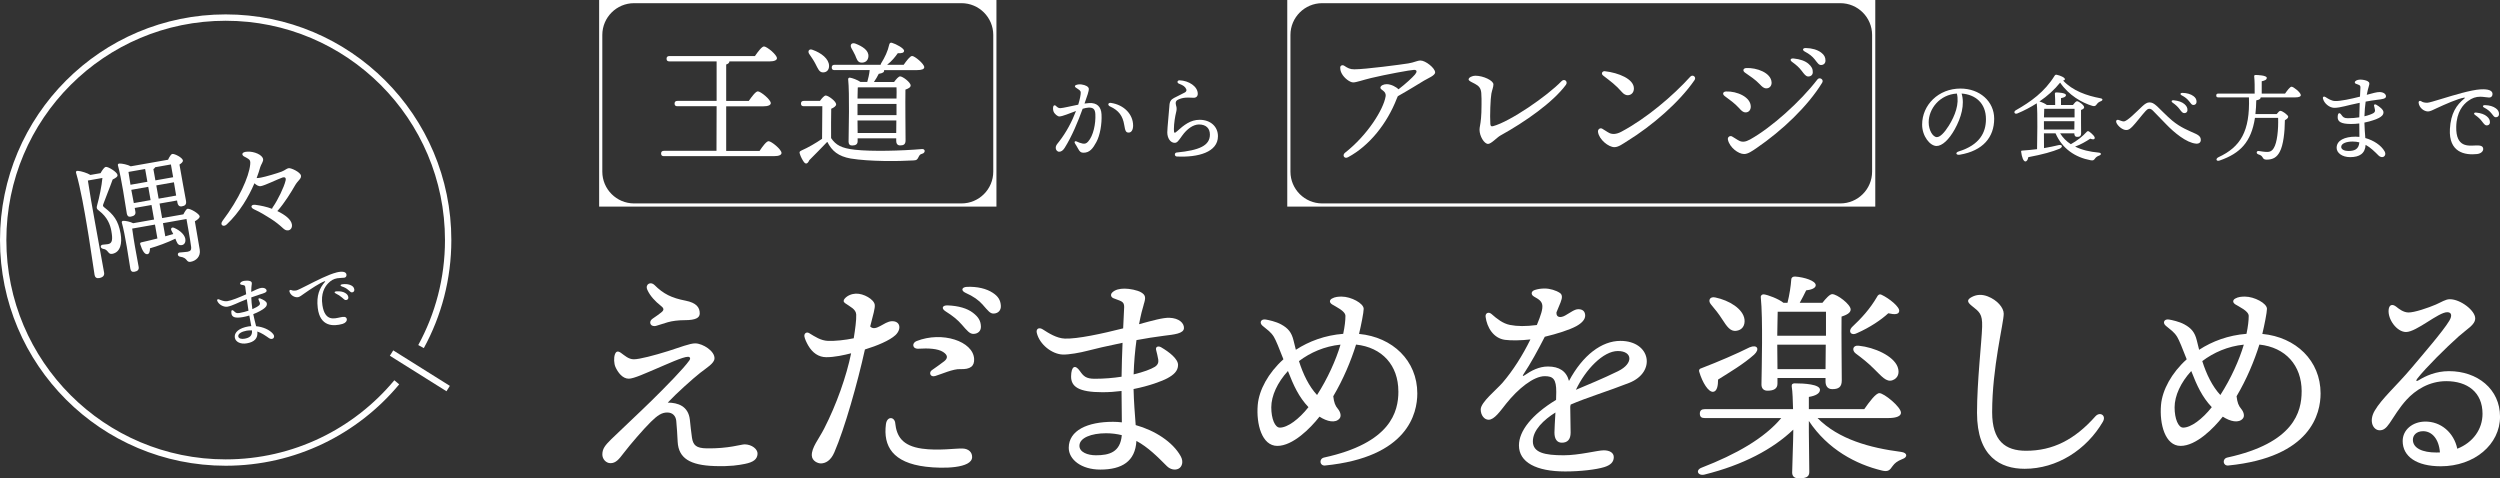 <?xml version="1.0" encoding="UTF-8"?><svg id="uuid-cdb60de1-9842-450f-8e9b-01c6c30a90a6" xmlns="http://www.w3.org/2000/svg" width="786.55" height="150.5" viewBox="0 0 786.55 150.5"><rect x="0" y="0" width="786.55" height="150.5" fill="#333333" stroke="none"/><defs><style>.uuid-a6757037-fbb8-4cf6-8dd7-74e08ba30bae{fill:#fff;}.uuid-1201c15a-bc3f-424d-a424-6f9ca3daede8{fill:none;stroke:#fff;stroke-miterlimit:10;stroke-width:2px;}</style></defs><g id="uuid-d78b684a-42d6-46b8-8570-7d2817bc1cbc"><path class="uuid-a6757037-fbb8-4cf6-8dd7-74e08ba30bae" d="M195.36,111.02c1.17.83,2.38,2.02,4.06,2.02,1.77,0,6.42-1.22,10.8-2.59,3.65-1.14,6.85-2.45,8.55-2.42,2.36.04,6.18,2.45,6.02,4.79-.1,1.51-2.38,2.83-4.48,4.47-2.31,1.81-7.56,6.52-10.23,9.38,3.16,0,6.47,1.07,6.96,5.36.2,1.77.38,3.83.67,5.7.38,2.38,1.37,3.27,4.59,3.33,6.96.12,10.9-1.28,12.02-1.26,2.23.04,4.11,1.51,4.02,3.02-.11,1.69-1.32,2.6-3.99,3.13-1.94.39-4.55.84-9.5.68-7.84-.25-11.35-2.51-11.64-7.6-.11-1.92-.27-5.15-.45-6.66-.18-1.53-1.14-2.56-2.76-2.59-1.81-.03-3.15.91-5.27,2.98-2.39,2.38-6.36,6.97-8.51,9.78-1.48,1.94-2.45,3.18-4.15,3.18-1.45,0-2.59-1.35-2.56-2.77.03-1.74.76-2.75,2.81-4.77,2.22-2.18,9.01-8.51,12.87-12.31,4.59-4.54,9.84-9.87,11.68-12.46.48-.68.24-1.15-.42-1.16-1.58-.03-6.67,2.36-9.89,3.71-3.31,1.39-7.13,3.18-8.74,3.18-1.96,0-3.43-1.97-4.2-3.71-.44-1-.57-2.87-.14-3.99.35-.91.91-1.12,1.89-.42h0ZM205.9,89.66c2.83,2.82,5.39,4.08,9.76,4.93,3.44.67,4.52,2.14,4.49,4.05-.02,1.32-1.21,2.09-4.71,2.09-1.98,0-3.97.25-5.34.65-1.22.36-2.44.73-3.51,1.09-1.85.62-2.8-1.15-1.24-2.23,1.17-.8,1.84-1.27,2.63-1.89,1.12-.87.92-1.39-.23-2.28-1.43-1.1-3.25-2.94-4.1-4.92-.75-1.76,1.07-2.67,2.27-1.48h0Z"/><path class="uuid-a6757037-fbb8-4cf6-8dd7-74e08ba30bae" d="M269.29,92.39c2.39-.11,5.69,1.79,5.92,3.48.15,1.08-.47,3.03-1.43,6.85,1.75,1.78,4.35-1.58,6.79-1.66,2.76-.1,3.11,2.53,1.16,4.37-1.8,1.69-5.81,3.36-9.61,4.52-2.37,10.73-6.38,24.86-9.61,32.34-1.17,2.72-2.82,3.45-4.14,3.51-1.04.05-2.88-.76-2.96-2.46-.12-2.51,2.18-5.17,3.86-8.45,3.94-7.67,7.06-16.6,8.51-23.74-2.22.57-5.27,1.25-7.85,1.23-2.37-.01-4.32-1.36-5.67-3.71-.51-.89-1.06-2.06-1.18-2.81-.15-.92.64-1.58,1.52-1.04,1.83,1.12,3.64,2.34,5.9,2.43,2.12.09,5.48-.26,8.1-.82.45-2.78.86-5.78.78-7.46-.08-1.71-1.88-2.44-3.5-3.59-.58-.41-.58-.9-.13-1.42.82-.96,2.15-1.51,3.53-1.58h0ZM281.66,133.16c.43,4.02,2.15,7.1,8.41,7.99,5.12.73,10.78-.13,12.79-.04,1.94.08,3.03,1.22,2.99,2.73-.09,3.51-9.04,3.67-14.55,3-10.45-1.25-13.46-6.49-12.57-13.38.34-2.6,2.71-2.39,2.94-.31h0ZM288.39,107.3c8.04-3.17,17.79.06,18.09,5.61.12,2.25-1.13,3.36-4.38,3.22-2.22-.1-5.81,1.55-7.86,2.17-1.58.48-2.07-1.11-1.08-1.82,1.19-.86,2.88-1.99,3.92-2.83,1.15-.93,1.2-1.91-.37-2.92-1.63-1.06-4.68-1.22-7.68-1.02-2.03.14-2.23-1.79-.65-2.41h0ZM302.57,102.1c-1.24-1.44-2.71-2.66-5.09-4.16-1.41-.89-1.03-1.93.69-1.86,3.44.14,6.13.94,7.92,2.31,1.75,1.34,2.48,2.55,2.53,4.36.03,1.35-.89,2.26-2.32,2.3-1.19.03-2-.96-3.72-2.95h0ZM309.26,95.94c-1.37-1.54-2.99-2.69-5.47-3.8-1.55-.7-1.24-1.82.44-1.89,3.26-.13,6.11.55,8.13,1.88,1.67,1.1,2.42,2.27,2.53,4.07.08,1.38-.78,2.36-2.17,2.45-1.21.07-1.76-.79-3.47-2.7h0Z"/><path class="uuid-a6757037-fbb8-4cf6-8dd7-74e08ba30bae" d="M359.83,95.87c-.36,1.11-.92,3.25-1.46,6.13,4.21-1.15,7.57-2.09,9.55-2.02,3.08.11,4.63,1.7,4.58,3.24-.06,1.75-3.08,2.02-6.31,2.42h0c-2.73.34-5.71.82-8.63,1.36-.44,3.19-.78,6.85-.9,10.79,3.09-.73,5.43-1.62,6.64-2.36.91-.56,1.25-1.33,1.12-2.24-.14-.98-.47-2.17-.7-3.15-.21-.91.63-1.34,1.61-.77,2.52,1.47,5.31,3.63,5.31,5.55s-1.42,3.14-3.35,4.18c-1.71.92-5.67,2.41-10.65,3.4.09,3.96.43,8.21.67,11.34,6.04,1.68,11.65,5.29,14.15,9.77,1,1.79.4,3.34-.58,3.9-1.1.63-2.67.34-3.78-.78-2.91-2.92-5.87-5.91-9.56-7.91-.35,6.41-4.51,9.02-11.37,9.02-6.01,0-9.92-3.2-9.92-6.84,0-5.48,5.88-8.19,13.92-8.19.92,0,1.85.06,2.79.17-.03-2.76-.08-6.78-.1-9.87-1.94.25-3.96.39-6.02.39-7.49,0-9.9-1.75-9.85-5.02.05-3.1,1.23-3.86,2.78-1.63,1.12,1.61,1.93,2.42,4.64,2.42,3.04,0,5.9-.25,8.46-.65.04-3.48.17-7.25.31-10.67-4.81.98-8.99,1.97-10.99,2.5-2.33.62-5.93,1.26-7.82,1.2-3.36-.12-7.29-3.13-8.17-6.8-.31-1.27.65-1.9,1.86-1.13,1.85,1.19,4.39,2.82,6.97,2.91,3.95.14,11.69-1.53,18.34-3.22.17-3.45.31-6.03.32-6.72.04-1.93-1.26-1.86-3.4-2.77-.83-.36-.96-1.2-.36-1.79.92-.92,2.36-1.22,3.9-1.22s4.04.47,5.21,1.18c1.43.87,1.51,1.63.78,3.87h0ZM344.79,143.24c4.17,0,7.7-.94,8.15-6.33-1.52-.38-3.16-.6-4.95-.6-4.64,0-8.38,1.43-8.38,3.95,0,2.01,2.59,2.98,5.18,2.98Z"/><path class="uuid-a6757037-fbb8-4cf6-8dd7-74e08ba30bae" d="M439.95,123.13c0-8.19-5.09-13.84-13.31-14.72-1.61,5.18-4,10.89-7.17,16.26.23,1.98.62,2.97,1.44,3.95.84,1.01,1.15,2.28.56,3.02-1.29,1.61-3.98.98-6.33-.55-2.93,3.74-8.41,9.2-13.27,9.2s-6.68-6.86-6.16-12.91c.41-4.68,3.31-10.04,8.08-14.34-1.25-3.24-2.4-6.07-3-7.05-.96-1.57-2.13-2.28-3.58-3.5-1.09-.93-.53-2.21,1-1.96h0c.86.14,3.24.64,4.85,1.53,2.23,1.22,3.29,2.52,3.91,5.05.27,1.08.5,2.05.73,2.94,4.13-2.68,9.18-4.58,14.9-5.02.49-2.32.7-4.23.7-5.63,0-1.56-3.09-2.92-4.2-3.63-.98-.63-.8-1.4-.07-1.82.98-.56,2.03-.63,3.08-.63,2.94,0,6.93,2.1,6.93,3.85,0,1.1-.79,5.09-1.46,7.89,10.57,1,18.33,8.42,18.33,18.72,0,6.22-2.91,20.06-29.02,22.68-1.73.17-2-2.14-.3-2.51,20.97-4.58,23.37-14.39,23.37-20.8h0ZM402.64,134.54c2.46,0,6.01-2.62,9.03-6.44-3.05-3.22-4.67-6.78-6.46-11.37-3.31,3.6-5.24,7.8-5.24,11.43s1.18,6.37,2.66,6.37ZM414.37,124.28c3.31-5.15,5.96-11.03,7.38-15.85-5.04.51-9.51,2.49-13.07,5.18,1.28,4.08,3.16,7.96,5.69,10.67Z"/><path class="uuid-a6757037-fbb8-4cf6-8dd7-74e08ba30bae" d="M491.02,95.06c-.25.6-.66,1.67-1.33,3.23-.12,1.67,1.35,1.77,2.77.96,1.69-.95,2.93-1.97,4.11-1.97h0c1.53,0,2.14.85,2.16,1.99.02,1.19-.99,2.35-2.78,3.34-2.07,1.14-6.07,2.42-9.93,3.34-2.15,4.2-4.39,8.33-6.71,11.81-.36.53-.19.69.35.31,2.13-1.49,4.59-2.76,7.35-2.76,3.53,0,5.82,1.45,6.62,4.55,4.34-8.13,10.3-12.61,16.19-12.61,9.52,0,11.39,9.82,2.73,13.22-6.67,2.62-13.34,4.62-18.39,6.82-.05.21-.09.42-.13.64.06,3.16.12,6.78.12,8.17,0,2.19-1,3.18-2.76,3.18-1.51,0-2.33-1.14-2.33-3.18,0-1.04.16-3.61.31-6.32-3.62,2.27-7.1,5.5-7.1,9.08s3.77,4.38,9.69,4.38c4.91,0,10.7-1.56,12.6-1.56s3.17.78,3.17,2.14c0,1.6-1.09,2.55-3.03,3.15-2.5.77-7.49,1.36-12.24,1.36-9.15,0-14.57-2.89-14.57-8.2,0-4.5,3.98-9.64,11.68-14.32.04-.93.06-1.79.06-2.51,0-3.96-.93-4.95-3.61-4.95-3.54,0-8.39,3.95-12.09,8.57-1.97,2.47-3.77,5.14-5.59,5.14-1.36,0-2.48-1.43-2.48-3.25,0-2.27,4.98-6.21,6.86-8.39,3.25-3.77,6.33-8.62,8.78-13.63-2.88.34-6.11.39-8.01.13-3.65-.5-5.66-3.93-6.09-7.22-.16-1.23.95-1.7,1.85-.91,1.74,1.53,3.58,3,5.81,3.44,2.32.46,4.98.48,8.46.03,2.67-6.44,2.19-7.25-.83-8.91-1.14-.62-1.03-1.73.2-2.12,1.04-.33,2.05-.46,3.12-.46,1.64,0,3.57.6,4.75,1.39.79.52.83,1.47.25,2.89ZM495.81,122.64c3.38-1.44,8.42-3.48,13.28-5.87,4.97-2.44,4.51-6.33-.09-6.33s-10.19,5.85-13.19,12.2Z"/><path class="uuid-a6757037-fbb8-4cf6-8dd7-74e08ba30bae" d="M571.83,131.53c6.65,6.72,16.52,9.38,26.25,10.64,2.24.28,2.03,1.75.49,2.24-1.75.7-2.45,1.33-3.08,2.17-.98,1.47-1.54,1.89-3.36,1.47-8.19-1.96-17.08-6.65-23.03-15.61v3.43c0,2.24.14,11.06.14,12.67s-1.26,1.96-3.36,1.96c-1.19,0-2.03-.56-2.03-1.82,0-1.68.35-10.22.35-12.81v-.7c-6.44,6.16-15.82,11.13-27.93,14.14-2.1.49-2.94-1.4-.91-2.17,10.85-4.2,19.74-9.24,25.06-15.61h-24.08c-.91,0-1.54-.28-1.54-1.4,0-1.05.63-1.4,1.54-1.4h27.79c-.07-2.66-.14-5.46-.42-7.14-.07-.7.28-.98.91-.98,3.01,0,7.98.28,7.98,2.03,0,1.12-1.33,1.89-3.5,2.24v3.85h17.43c1.61-2.31,3.64-5.04,4.76-5.04,1.47,0,6.79,4.34,6.79,6.16,0,.98-1.19,1.68-4.06,1.68h-22.19ZM534.59,116.9c-.14-.56.14-.91.7-1.05,5.46-2.1,11.13-4.55,15.19-6.58,2.38-.98,3.29.56,1.4,2.31-3.29,2.94-7.56,5.46-11.34,7.84,0,1.82-.28,3.71-1.54,3.85-1.47.14-3.36-2.8-4.41-6.37ZM538.29,95.76c-.98-1.12-.42-2.59,1.4-2.17,4.34.91,8.75,3.57,9.17,6.93.21,1.96-.77,3.36-2.66,3.57-1.82.21-2.87-1.33-4.41-3.71-.98-1.54-2.24-3.15-3.5-4.62ZM559.23,120.68c0,1.54-1.05,2.24-3.15,2.24-1.19,0-1.89-.7-1.89-1.96.07-5.11.49-20.65-.21-27.44-.07-.56.42-.98.98-.91,1.19.14,4.62,1.4,6.16,2.66h1.26c.63-2.52,1.05-5.25,1.19-7.35,0-.56.49-.98,1.26-.91,2.87.21,6.44,1.33,6.44,2.73,0,.98-1.61,1.47-3.01,1.61-.63,1.33-1.33,2.66-2.03,3.92h7.14c1.05-1.33,2.31-2.73,3.08-2.73,1.54,0,5.81,3.22,5.81,4.83,0,1.12-1.4,1.75-2.87,2.24-.07,5.53.07,17.43.07,20.09,0,2.17-1.12,2.73-3.01,2.73-1.61,0-2.1-1.26-2.1-2.38v-1.12h-15.12v1.75ZM559.3,98.07c-.07,1.54-.07,5.04-.14,7.56h15.33v-7.56h-15.19ZM574.35,116.13l.07-7.7h-15.26l.07,7.7h15.12ZM582.61,102.97c3.08-2.87,5.74-5.81,7.91-9.52.28-.63.77-1.05,1.47-.7,2.38,1.12,5.81,3.85,5.53,5.18-.14.98-1.33,1.12-3.43.63-2.17,2.03-5.81,4.48-9.8,6.23-1.82.98-2.94-.42-1.68-1.82ZM597.03,115.43c.7,1.89.14,3.57-1.61,4.2-1.96.7-3.43-1.26-5.88-3.64-1.89-1.89-3.78-3.36-5.67-4.76-1.33-.98-.98-2.73.98-2.45,4.83.49,10.85,3.15,12.18,6.65Z"/><path class="uuid-a6757037-fbb8-4cf6-8dd7-74e08ba30bae" d="M661.63,132.65c-5.17,8.87-14.47,14.84-24.64,14.84-7.51,0-14.98-3.72-14.98-17.61,0-9.83,1.47-22.35,1.61-27.06.12-4.13-.85-4.67-3.32-6.65-1.49-1.2-1.48-1.92.11-2.75,1.63-.85,3.33-.81,5-.16,2.91,1.13,5,3.52,5,5.44,0,3.03-3.64,16.85-3.64,31.01,0,8.99,4.1,12.11,10.68,12.11,8.36,0,15.24-3.43,21.82-10.85,1.42-1.55,3.48-.27,2.35,1.68h0Z"/><path class="uuid-a6757037-fbb8-4cf6-8dd7-74e08ba30bae" d="M724.15,123.13c0-8.19-5.09-13.84-13.3-14.72-1.62,5.18-4,10.89-7.18,16.26.23,1.98.62,2.97,1.44,3.95.84,1.01,1.16,2.28.56,3.02-1.29,1.61-3.98.98-6.34-.55-2.93,3.74-8.41,9.2-13.27,9.2s-6.69-6.86-6.16-12.91c.41-4.68,3.31-10.04,8.08-14.34-1.25-3.24-2.4-6.07-3-7.05-.96-1.57-2.13-2.28-3.58-3.5-1.1-.93-.53-2.21,1-1.96.86.14,3.24.64,4.85,1.53,2.23,1.22,3.29,2.52,3.91,5.05.27,1.08.5,2.05.73,2.94,4.13-2.68,9.18-4.58,14.9-5.02.49-2.32.7-4.23.7-5.63,0-1.56-3.09-2.92-4.2-3.63-.98-.63-.8-1.4-.07-1.82.98-.56,2.03-.63,3.08-.63,2.94,0,6.93,2.1,6.93,3.85,0,1.1-.79,5.09-1.46,7.89,10.57,1,18.33,8.42,18.33,18.72,0,6.22-2.91,20.06-29.03,22.68-1.73.17-2-2.14-.3-2.51,20.97-4.58,23.37-14.39,23.37-20.8h0ZM686.84,134.54c2.46,0,6.01-2.62,9.03-6.44-3.05-3.22-4.67-6.78-6.46-11.37-3.31,3.6-5.24,7.8-5.24,11.43s1.18,6.37,2.66,6.37ZM698.57,124.28c3.31-5.15,5.96-11.03,7.38-15.85-5.04.51-9.51,2.49-13.07,5.18,1.28,4.08,3.16,7.96,5.69,10.67Z"/><path class="uuid-a6757037-fbb8-4cf6-8dd7-74e08ba30bae" d="M754.02,96.59c.77.61,2.1,1.67,3.66,1.72,1.87.07,6.44-1.52,8.68-2.49,1.82-.79,3.05-1.68,4.41-1.68,3.36,0,7.98,3.57,7.98,6.02,0,2.03-2.47,3.26-5.11,5.6-4.02,3.57-10.46,9.96-13.09,13.33-.55.71-.39,1.04.45.52,2.06-1.29,5.37-2.84,9.49-2.84,8.94,0,16.07,5.62,16.07,14.33s-8.04,15.6-18.66,15.6c-7.55,0-11.97-3.05-11.97-7.94,0-3.52,3.05-6.02,6.93-6.12,5.15-.12,9.23,3.57,10.25,8.54,4.97-1.96,7.94-6.15,7.94-11,0-6.78-4.77-10.26-11.41-10.26-5.39,0-9.71,2.8-12.52,5.88-2.26,2.48-3.91,5.29-5.29,7.33-1.19,1.75-2.04,2.25-3.14,2.25-1.98,0-3.54-2.75-1.58-6.14,2.24-3.86,6.79-7.77,11.56-13.42,3.62-4.3,10.01-11.68,11.93-14.9.96-1.61.73-2.69-.67-2.69-2.77,0-9.66,6.23-12.95,6.23-2.87,0-5.82-4.02-5.46-7.07.16-1.38,1.03-1.99,2.5-.81h0ZM766.59,142.37c.36,0,.71-.01,1.06-.03-.31-4.21-2.5-6.68-5.29-6.68-2.1,0-3.22,1.29-3.22,2.68,0,2.67,3.01,4.04,7.44,4.03Z"/><path class="uuid-1201c15a-bc3f-424d-a424-6f9ca3daede8" d="M124.83,120.28c-12.84,15.43-32.19,25.25-53.83,25.25C32.34,145.53,1,114.19,1,75.53S32.34,5.53,71,5.53s70,31.34,70,70c0,12.14-3.09,23.56-8.53,33.51"/><path class="uuid-a6757037-fbb8-4cf6-8dd7-74e08ba30bae" d="M31.64,54.47c.52-.95,1.17-1.87,1.64-1.96.71-.12,3.53,1.57,3.69,2.52.1.55-.52.95-1.53,1.45-.92,2.64-2.32,5.97-2.94,7.75-.19.52-.12.67.34,1.04,2.88,2.25,4.36,4.02,5.11,8.24.53,3.03-.06,5.9-2.66,6.36-.67.12-.97-.2-1.28-.59-.53-.68-.93-.89-1.55-.98-.97-.2-.98-1.17-.19-1.31.35-.06,1.12-.08,1.71-.18,1.38-.24,1.53-1.45,1.05-4.17-.34-1.93-1.25-4.33-3.83-6.31-.79-.59-.92-.85-.59-1.97.59-1.97,1.43-6.14,1.61-8.37l-4.57.81c.39,2.69,1.58,9.67,2.19,12.89.62,3.51,2.63,14.48,2.91,16.06.16.91-.3,1.51-1.56,1.74-.79.14-1.3-.22-1.43-.97-.24-1.34-1.88-12.74-2.43-15.65-.65-3.91-1.99-11.75-3.38-16.42-.16-.42.03-.74.53-.7,1.03.06,3.01.69,3.96,1.29l3.19-.56ZM57.68,67.46c.42-.84,1-1.72,1.27-1.77.94-.17,3.73,1.58,3.86,2.32.1.55-.69,1.14-1.5,1.61.37,2.33,1.01,5.75,1.52,8.87.4,2.28-1.24,3.59-2.81,3.87-1.58.28-.83-1.27-3.37-1.6-.88-.17-.9-1.18-.19-1.31.35-.06,1.85-.12,2.52-.24.95-.17,1.24-.58,1.17-1.43-.16-1.35-.52-3.4-.8-5.02l-.68-3.86-7.4,1.31.73,4.14c.89-.24,1.74-.51,2.51-.73-.19-.37-.37-.71-.55-1.04-.35-.63.02-1.26.86-.88,1.89.81,3.67,2.4,3.52,4.05-.08.91-.68,1.46-1.58,1.38-.86-.05-1.13-.9-1.58-2.04-2.43,1.2-5.67,2.38-7.99,3.03,0,.93-.21,1.79-.81,1.85-.83.15-1.61-1.06-2.26-3.13-.1-.35.03-.49.34-.59,1.8-.4,3.51-.82,5.07-1.22l-.77-4.37-7.17,1.26c.16,1.39.7,4.67.86,5.57.2,1.14,1.04,5.67,1.18,6.49.15.87-.33,1.36-1.39,1.54-.67.12-1.09-.21-1.22-.92-.46-2.84-1.63-10.84-2.69-14.55-.1-.31.14-.59.47-.57.68-.04,2.25.3,3.1.75l6.58-1.16-.81-4.57-5.28.93.21,1.18c.15.87-.33,1.36-1.47,1.56-.67.12-1.09-.21-1.22-.92-.47-2.88-1.74-11.47-2.81-15.22-.1-.31.14-.59.47-.57.72-.05,2.66.34,3.57.87l11.74-2.07c.38-.84.91-1.75,1.34-1.82.71-.12,3.17,1.15,3.32,2.01.09.51-.48.94-1.07,1.33.44,2.72,1.8,9.96,2.05,11.38.22,1.22-.33,1.6-1.31,1.77-.91.16-1.27-.51-1.38-1.14l-.12-.71-5.51.97.81,4.57,6.7-1.18ZM40.42,54.1c.11.87.43,2.65.63,4.03l5.32-.94-.71-4.02-5.24.92ZM47.38,62.95l-.74-4.17-5.32.94v.08s.78,4.09.78,4.09l5.28-.93ZM48.89,56.75l5.59-.99c-.29-1.62-.54-3.07-.71-4.02l-4.96.88c-.08.22-.25.41-.55.58l.63,3.54ZM55.42,61.53l-.7-4.18-5.55.98.74,4.17,5.51-.97Z"/><path class="uuid-a6757037-fbb8-4cf6-8dd7-74e08ba30bae" d="M94.69,55.29c.17.98-1,1.48-1.92,3.14-1.09,1.9-3.23,5.4-5.36,7.81-.07.05-.1.1-.18.15,2.49,1.22,4.32,2.61,4.6,4.18.19,1.1-.42,1.78-1.09,1.9s-1.21-.19-1.75-.71c-1.07-.99-2.3-1.99-3.85-2.97-1.69-1.04-2.98-1.91-5.23-2.94-1.28-.59-.93-1.58.4-1.41,1.74.22,3.6.62,5.3,1.26.01-.17.07-.3.2-.48,1.65-2.36,3.55-6.35,4.04-8.39.21-.89-.18-1.23-1.02-.96-1.49.51-5.41,2.46-6.75,2.69-.75.13-1.44-.35-2.03-.9-1.81,4.26-4.68,9.15-8.72,12.95-.97.94-2.32.21-1.3-1.15,5.11-6.75,8.33-13.81,8.69-17.74.1-1.03-.04-1.37-.63-1.76-.37-.26-.86-.5-1.31-.74-.77-.43-.95-1.46,1.2-1.51,1.98-.06,4.55.94,4.8,2.36.13.75-.67,1.7-.9,2.51-.27,1.02-.67,2.19-1.14,3.45.49,0,.88-.07,1.39-.16,1.34-.24,5.12-1.35,6.49-1.88,1.14-.45,1.5-.96,2.21-1.08s3.67,1.22,3.87,2.36Z"/><path class="uuid-a6757037-fbb8-4cf6-8dd7-74e08ba30bae" d="M79.17,89.68c-.06.39-.12,1.15-.13,2.16,1.35-.64,2.43-1.16,3.1-1.25,1.05-.15,1.67.3,1.74.82.08.59-.92.87-1.99,1.19h0c-.9.28-1.88.62-2.83.97.04,1.1.14,2.36.34,3.7,1-.43,1.74-.87,2.1-1.19.27-.24.34-.52.25-.82-.11-.32-.29-.71-.42-1.02-.12-.29.13-.49.5-.35.94.35,2.01.91,2.12,1.56.12.68-.29,1.14-.88,1.61-.52.41-1.77,1.15-3.39,1.78.27,1.33.63,2.75.9,3.79,2.14.21,4.25,1.09,5.36,2.46.45.55.33,1.1.04,1.35-.34.28-.88.27-1.32-.04-1.16-.81-2.33-1.64-3.7-2.1.26,2.19-.98,3.32-3.3,3.72-2.03.36-3.54-.49-3.76-1.72-.33-1.85,1.5-3.11,4.21-3.59.31-.05.63-.09.95-.11-.17-.93-.43-2.29-.62-3.33-.64.2-1.31.37-2.01.49-2.53.45-3.45,0-3.62-1.11-.17-1.05.18-1.38.84-.72.47.48.8.7,1.71.54,1.02-.18,1.98-.44,2.82-.72-.19-1.18-.37-2.46-.53-3.62-1.56.62-2.92,1.2-3.56,1.5-.75.35-1.93.78-2.57.87-1.14.16-2.65-.62-3.16-1.81-.18-.41.11-.68.56-.49.69.29,1.65.69,2.53.57,1.34-.19,3.86-1.21,6-2.18-.15-1.17-.26-2.05-.29-2.29-.1-.65-.54-.55-1.31-.73-.3-.07-.39-.35-.23-.58.26-.37.73-.55,1.24-.64.51-.09,1.39-.08,1.83.09.54.21.61.46.49,1.26h0ZM76.91,106.57c1.41-.25,2.54-.78,2.37-2.62-.54-.04-1.1-.01-1.71.09-1.57.28-2.75.98-2.6,1.83.12.68,1.05.85,1.93.7Z"/><path class="uuid-a6757037-fbb8-4cf6-8dd7-74e08ba30bae" d="M105.85,85.72c1.88-.46,3.01-.23,3.15.63.09.55-.19.94-.68,1.02-.34.05-1.54.06-2.23.18-1.11.2-1.98.67-2.86,1.6-1.03,1.07-2.37,3.17-1.79,6.9.81,5.22,3.85,4.15,5.61,3.79.82-.17,1.85-.37,2.05.5.14.64-.41,1.3-1.33,1.57-2.92.84-7.1.86-7.8-5.02-.47-3.96.57-6.24,2.27-8.21.13-.16.1-.27-.12-.19-1.43.48-4.51,2.53-6.3,3.79-.86.61-1.52,1.13-2.04,1.22-1.03.16-2.35-.54-2.71-1.75-.12-.39.18-.65.54-.5.52.21.86.24,1.6.13.4-.06,1.74-.75,3.47-1.62,2.85-1.45,6.71-3.43,9.18-4.03h0ZM107.51,93.55c-.48-.44-1.03-.8-1.89-1.22-.52-.25-.43-.62.16-.66,1.18-.09,2.12.08,2.79.48.65.39.94.77,1.03,1.38.06.46-.22.81-.7.87-.4.06-.72-.25-1.38-.86h0ZM107.53,90.11c-.55-.18-.49-.57.08-.66,1.1-.17,2.1-.05,2.84.32.61.31.92.68,1.02,1.29.08.47-.17.83-.64.92-.41.07-.63-.2-1.29-.78-.53-.47-1.12-.8-2.01-1.08Z"/><line class="uuid-1201c15a-bc3f-424d-a424-6f9ca3daede8" x1="123.19" y1="111.08" x2="141" y2="122.25"/><path class="uuid-a6757037-fbb8-4cf6-8dd7-74e08ba30bae" d="M188.5,0v65h125V0h-125ZM312.5,54c0,5.52-4.48,10-10,10h-103c-5.52,0-10-4.48-10-10V11c0-5.52,4.48-10,10-10h103c5.52,0,10,4.48,10,10v43Z"/><path class="uuid-a6757037-fbb8-4cf6-8dd7-74e08ba30bae" d="M405,0v65h185V0h-185ZM589,54c0,5.52-4.48,10-10,10h-163c-5.52,0-10-4.48-10-10V11c0-5.52,4.48-10,10-10h163c5.52,0,10,4.48,10,10v43Z"/><path class="uuid-a6757037-fbb8-4cf6-8dd7-74e08ba30bae" d="M239,47.44c.92-1.39,2.14-3.02,2.81-3.02.88,0,4.07,2.6,4.07,3.7,0,.59-.71,1.01-2.44,1.01h-34.53c-.55,0-.92-.17-.92-.84,0-.63.38-.84.92-.84h16.51l.04-14.03h-12.31c-.55,0-.92-.17-.92-.84,0-.63.38-.84.92-.84h12.31v-12.43h-14.83c-.55,0-.92-.17-.92-.84,0-.63.38-.84.92-.84h26.88c.97-1.39,2.18-3.02,2.86-3.02.88,0,4.07,2.6,4.07,3.7,0,.59-.76,1.01-2.44,1.01h-12.52c0,.42-.34.76-1.01.97v11.47h7.1c.97-1.39,2.18-3.02,2.86-3.02.88,0,4.07,2.6,4.07,3.7,0,.59-.76,1.01-2.44,1.01h-11.59v14.03h10.5Z"/><path class="uuid-a6757037-fbb8-4cf6-8dd7-74e08ba30bae" d="M257.98,31.73c.59-.8,1.34-1.68,1.81-1.68.84,0,3.28,1.85,3.28,2.77,0,.59-.8,1.09-1.55,1.39-.04,2.06-.08,6.64-.04,9.24,1.51,2.23,3.32,3.19,7.48,3.66,5.33.59,14.66.34,21.05-.21,1.22-.13,1.18,1.22.13,1.47-.76.17-.88.55-1.22,1.18-.34.67-.55.88-1.47.92-4.75.29-13.74.38-19.79-.59-3.95-.71-5.92-2.39-7.35-5.21h-.08c-1.81,1.93-3.86,3.95-5.59,5.71-.59,1.3-1.18,1.3-1.72.59-.46-.63-1.05-1.76-1.26-2.52-.21-.59-.17-.8.55-1.13,2.02-.88,4.49-2.31,6.43-3.65.04-2.39.08-7.94.08-10.25h-5.8c-.55,0-.92-.17-.92-.84,0-.63.38-.84.92-.84h5.08ZM254.62,17.02c-.59-.84-.13-1.81,1.05-1.34,2.73.97,5.12,2.81,5.17,5,.04,1.22-.67,2.1-1.89,2.1s-1.6-1.18-2.39-2.69c-.55-1.09-1.3-2.14-1.93-3.07ZM262.6,22.06c-.55,0-.92-.17-.92-.84,0-.63.38-.84.92-.84h14.45c.04-.13.08-.29.17-.46,1.18-1.89,2.1-3.82,2.56-5.92.08-.38.38-.67.8-.55,1.43.42,3.86,1.76,3.86,2.52,0,.63-.67.84-1.97.76-.76,1.09-1.89,2.52-3.36,3.65h5.21c.88-1.26,2.02-2.77,2.65-2.77.8,0,3.82,2.48,3.82,3.53,0,.59-.71.92-2.31.92h-10.33v.08c.08.55-.38.88-1.68,1.09-.42.84-.92,1.72-1.51,2.56h6.34c.63-.84,1.39-1.76,1.89-1.76.84,0,3.32,1.89,3.32,2.86,0,.63-.8,1.01-1.64,1.3-.08,3.78.04,14.07.04,15.96,0,1.3-.63,1.6-1.72,1.6-.97,0-1.22-.76-1.22-1.43v-.8h-12.14v.92c0,.92-.59,1.34-1.76,1.34-.71,0-1.09-.42-1.09-1.18.04-3.44.34-15.17-.13-19.66-.04-.29.25-.59.59-.5.63.08,2.31.67,3.28,1.34h2.14c.34-1.22.63-2.39.76-3.74h-11.01ZM267.89,15.17c-.59-1.01,0-1.93,1.3-1.43,2.1.84,4.16,2.06,4.03,3.99-.08,1.26-.92,2.06-2.27,1.97-1.18-.08-1.43-1.22-1.89-2.31-.34-.76-.8-1.51-1.18-2.23ZM270.12,27.48l-.25.04c-.04.71-.04,2.06-.08,3.49h12.27c.04-1.47.04-2.73,0-3.53h-11.93ZM269.79,36.22h12.27v-3.53h-12.27v3.53ZM281.97,41.85l.04-3.95h-12.22l.04,3.95h12.14Z"/><path class="uuid-a6757037-fbb8-4cf6-8dd7-74e08ba30bae" d="M340.02,29.14c-.01-.69-.51-.87-1.56-1.59-.39-.27-.36-.64.07-.8.51-.2,1.12-.26,1.72-.18,1.34.19,2.25.71,2.31,1.35.06.7-.52,2.31-1.35,4.66.54-.08,1.05-.14,1.49-.16,2.37-.12,3.73,1.09,3.86,3.54.16,3.04-.47,6.6-1.62,8.73-1.09,2.03-2.11,3.36-4.05,3.36-.81,0-1.17-.28-1.7-1.26-.3-.57-.63-1.1-1-1.69-.29-.46.03-.84.53-.59.53.26,1.27.54,1.89.66.7.13,1.18-.02,1.71-.6,1.7-1.86,2.45-5.73,2.3-8.65-.08-1.59-.68-2.14-2.22-2.06-.49.03-1.1.16-1.78.36-1.44,3.98-3.37,8.67-5.67,12.32-.5.79-1.07,1.2-1.72,1.2-.58,0-1.08-.56-1.08-1.22,0-.76.4-1.13,1-1.9,2.33-2.97,4.13-6.41,5.38-9.7-2.06.76-4.19,1.67-5.21,1.72-.58.03-1.56-.8-1.85-1.55-.19-.49-.22-1.17-.08-1.61h0c.11-.36.47-.47.74-.23.49.44.84.81,1.49.78.9-.05,3.3-.64,5.61-1.1.55-1.75.8-3.19.79-3.78h0ZM349.29,33.52c-.96-.44-.65-1.27.2-1.15,4.23.61,7.01,3.67,7.01,7.13,0,1.3-.51,2.21-1.38,2.21s-1.1-.45-1.41-2.37c-.46-2.88-1.73-4.59-4.42-5.83h0Z"/><path class="uuid-a6757037-fbb8-4cf6-8dd7-74e08ba30bae" d="M370.08,33.4c.17.64.15,1.18-.09,2.1-.24.93-.66,3.31-.66,5.1,0,1.4.18,1.43,1.03.66,2.13-1.92,4.18-3.57,7.07-3.57,3.4,0,5.76,2.12,5.76,5.16,0,5.04-6.24,6.72-12.94,6.39-.8-.04-.83-1.18-.04-1.26,7.15-.69,10.45-2.18,10.45-5.64,0-1.98-1.23-3.18-3.45-3.18-1.8,0-3.78,1.42-5.27,3.51-1.18,1.66-1.58,2.27-2.36,2.27-1.36,0-2.33-1.49-2.33-3.3,0-1.29.63-7.43.66-8.25.06-1.58.55-2.05,1.44-2.56.39-.22,3.04-1.5,3.48-1.77.44-.27.56-.67.37-1.04-.39-.81-.89-1.14-2.31-1.71-.67-.27-.52-1.07.23-1.04,2.87.09,5.72,1.92,5.72,4.23,0,.78-.49,1.26-1.29,1.26-.16,0-1.95-.1-2.6-.03-.85.08-1.56.27-2.24.59-.82.38-.97.92-.65,2.08Z"/><path class="uuid-a6757037-fbb8-4cf6-8dd7-74e08ba30bae" d="M421.65,21.31c0-.76.75-.96,1.26-.63,1.13.74,1.79,1.13,3.19,1.13,3.43,0,14.75-1.5,16.97-1.86,1.89-.3,2.81-.91,3.87-.91,1.55,0,4.58,2.38,4.58,3.74,0,.98-2.23,1.83-3.48,2.58-1.48.89-4.99,3.08-8.26,4.91-.11.23-.22.48-.33.76-3.04,7.82-8.59,14.83-15.34,18.44h0c-1.18.63-1.92-.65-.93-1.42,7.05-5.51,12.09-13.61,12.76-17.71.29-1.75-1.64-1.99-1.64-2.73,0-.66,1.01-1.13,1.97-1.13,1.42,0,3.07.91,3.72,1.62,2.28-1.75,4.33-3.65,5.19-4.65.71-.84.67-1.47-.29-1.47s-8.96,1.47-13.49,2.56c-2.67.64-4.65,1.39-5.66,1.39s-2.81-1.31-3.59-2.78c-.36-.67-.48-1.18-.48-1.84h0Z"/><path class="uuid-a6757037-fbb8-4cf6-8dd7-74e08ba30bae" d="M462.05,25c0-.67,1.25-1.18,2.1-1.18,2.56,0,5.71,1.53,5.71,2.73,0,.83-.4,1.69-.64,2.9-.29,1.49-.5,6.97-.33,9.52.04.67.26.88.84.73,5.35-1.41,17.12-9.54,21.55-14.15.93-.97,2.13.13,1.38,1.15-4.09,5.52-12.83,11.65-20.62,15.95-1.03.57-2.89,2.63-3.86,2.63-1.24,0-2.69-2.48-2.69-4.45,0-.42.07-.83.17-1.37.2-1.11.46-2.81.46-6.49,0-1.42.03-2.42-.08-3.74-.14-1.56-.79-2.19-1.93-2.82-.92-.5-2.06-.92-2.06-1.43h0Z"/><path class="uuid-a6757037-fbb8-4cf6-8dd7-74e08ba30bae" d="M533.13,25.21c-4.8,7-13.43,14.4-21.09,19.13-1.45.9-2.82,1.96-4.11,1.96-1.85,0-4.81-2.37-5.16-4.75-.14-.93.7-1.4,1.3-1.07.79.42,1.53,1.03,2.33,1.4.89.41,2.16.39,3.68-.42,7.88-4.18,16.24-11.28,21.72-17.33.76-.84,2,.1,1.34,1.07ZM504.96,22.41c4.24.49,9.1,2.42,9.1,5.43,0,1.26-.81,2.12-1.99,2.12-.54,0-1.2-.32-1.74-.95-1.96-2.25-3.51-3.36-5.95-5.24-.73-.56-.32-1.47.59-1.36h0Z"/><path class="uuid-a6757037-fbb8-4cf6-8dd7-74e08ba30bae" d="M542.61,30.21c-.8-.59-.56-1.39.46-1.43,3.39-.12,7.74,1.72,7.76,4.78,0,1.05-.66,1.83-1.66,1.8-.83-.03-1.32-.57-2.07-1.4-1.26-1.4-2.94-2.6-4.5-3.75h0ZM571.78,25.01c.69-.9,2.13,0,1.52,1-4.57,7.48-12.65,15.1-20.65,20.57-1.38.94-2.7,1.88-3.91,1.88-1.84,0-4.57-2.08-5.1-4.49-.2-.9.68-1.38,1.28-1.05.85.46,1.58,1.05,2.37,1.41.87.4,1.84.37,3.32-.45,6.69-3.72,15.85-11.92,21.18-18.88h0ZM549.01,22.85c-.82-.57-.6-1.39.41-1.44,3.26-.16,7.82,1.47,7.96,4.53.05,1.05-.64,1.86-1.64,1.86-.83,0-1.35-.51-2.12-1.33-1.31-1.39-3.02-2.52-4.61-3.62h0ZM566.74,22.16c-.69-.91-1.53-1.69-2.9-2.67-.81-.58-.55-1.19.48-1.09,2.06.21,3.64.78,4.66,1.67,1,.87,1.39,1.62,1.36,2.7-.03.81-.62,1.32-1.47,1.29-.71-.02-1.17-.64-2.12-1.9h0ZM570.97,18.71c-.77-.97-1.7-1.72-3.14-2.48-.9-.48-.67-1.14.33-1.12,1.96.04,3.64.55,4.8,1.42.96.72,1.37,1.45,1.37,2.53,0,.83-.55,1.39-1.39,1.39-.73,0-1.02-.54-1.98-1.74h0Z"/><path class="uuid-a6757037-fbb8-4cf6-8dd7-74e08ba30bae" d="M616.61,48.67c-1.25.21-1.5-.68-.38-1.02,6.66-2.05,8.59-6,8.59-10.17,0-5.08-3.37-7.75-7.66-8.05,1.05,3.49-.14,7.6-2.15,11.23-1.85,3.33-3.98,5.27-5.74,5.27-2.03,0-4.53-3.07-4.53-6.72,0-6.2,5.15-11.35,12.06-11.35,6.06,0,10.61,4.03,10.61,9.49,0,5.79-3.5,10.09-10.8,11.32h0ZM609.39,43.14c.96,0,2.31-1.29,3.75-3.6,1.97-3.16,3.35-6.87,2.53-10.11-5.48.34-8.87,4.86-8.87,9.05,0,2.51,1.32,4.66,2.58,4.66Z"/><path class="uuid-a6757037-fbb8-4cf6-8dd7-74e08ba30bae" d="M643.09,46.6c1.77-.3,3.27-.63,4.53-.93,1.29-.3,1.5.6.33,1.14-2.19.9-5.19,1.77-9.81,2.64-.12.72-.42,1.35-.93,1.35-.63-.03-1.11-1.41-1.32-3.06-.03-.27.09-.36.33-.36,1.68-.12,3.24-.27,4.68-.45.03-2.88.24-11.1-.09-14.43-1.95,1.23-4.02,2.34-6.15,3.21-.9.33-1.23-.6-.45-1.02,4.71-2.67,9.06-5.76,12.21-10.86.21-.3.36-.36.69-.3,1.14.24,2.55.87,2.55,1.38,0,.24-.21.36-.57.42,2.94,3.21,7.5,4.8,11.73,5.58.93.15.75.72.15.93-.72.3-.96.54-1.23.9-.45.6-.66.78-1.44.57-3.27-.96-7.44-3.36-10.14-7.32-1.74,2.19-3.96,4.2-6.51,5.94.69.18,1.8.66,2.34,1.11h2.61c.03-1.2-.03-2.61-.09-3.51-.03-.3.15-.45.42-.45.51,0,3.06.12,3.06.84,0,.54-.63.78-1.56.96v2.16h3.75c.42-.57.96-1.2,1.29-1.2.57,0,2.25,1.26,2.25,1.92,0,.39-.48.66-.99.84-.03,1.95.03,6.33.03,7.32,0,.93-.45,1.14-1.26,1.14-.69,0-.87-.54-.87-1.02v-.09h-4.47c.84,1.38,1.98,2.52,3.36,3.42,1.95-1.08,3.66-2.4,5.04-3.93.18-.18.42-.27.75-.03.93.66,1.95,1.68,1.71,2.16-.15.3-.48.39-1.38.06-1.38.9-3,1.86-4.77,2.49,2.1,1.05,4.62,1.65,7.41,1.89.96.09.87.69.18.93-.72.27-1.02.54-1.29.9-.39.54-.6.75-1.44.57-4.83-.9-8.91-3.63-11.01-8.46h-3.66l.03,4.65ZM643.16,34.24c-.03.57-.06,1.62-.09,2.7h9.63v-2.7h-9.54ZM652.63,40.75l.03-2.61h-9.6v2.61h9.57Z"/><path class="uuid-a6757037-fbb8-4cf6-8dd7-74e08ba30bae" d="M665.88,38.62c-.29-.67.1-1.05.67-.88.64.19,1.09.46,1.63.46,1.06,0,3.8-2.86,5.83-4.76.84-.78,1.53-1.22,2.21-1.22.82,0,1.36.25,2.44,1.21.59.52,3.11,3.14,4.72,4.48,2.72,2.26,5.16,3.14,7.4,4.17,1.4.64,1.64,1.29,1.64,1.96,0,.73-.52,1.24-1.53,1.15-3.01-.28-6.85-3.47-9.38-6.1-1.42-1.48-2.96-3.01-4.06-4.18-.47-.5-.83-.69-1.25-.69-.47,0-.84.38-1.16.72-1.04,1.11-3.12,3.85-4.06,4.79-.82.82-1.24,1.18-2.03,1.18-1.18,0-2.64-1.27-3.09-2.3h0ZM683.58,32.33c-.58-.42-.39-.85.34-.78,1.47.15,2.6.56,3.33,1.19.71.62.99,1.16.97,1.93-.02.58-.44.95-1.05.92-.51-.02-.83-.46-1.52-1.36-.49-.65-1.09-1.21-2.07-1.91ZM686.43,30.02c-.64-.34-.48-.81.24-.8,1.4.03,2.6.39,3.43,1.01.69.51.98,1.04.98,1.81,0,.59-.4.99-.99.99-.52,0-.73-.38-1.41-1.25-.55-.69-1.21-1.23-2.24-1.77Z"/><path class="uuid-a6757037-fbb8-4cf6-8dd7-74e08ba30bae" d="M718.93,29.44c.69-.99,1.56-2.16,2.04-2.16.63,0,2.91,1.86,2.91,2.64,0,.42-.51.72-1.74.72h-10.89v.03c0,.39-.33.72-1.38.9-.03,1.56-.12,3-.27,4.32h6.69c.39-.51.87-1.02,1.14-1.02.66,0,2.49,1.35,2.49,1.86,0,.36-.45.78-1.05,1.08-.03,3.72-.48,7.89-1.62,9.96-.87,1.65-2.04,2.46-4.17,2.46-.81,0-1.02-.36-1.26-.78-.33-.54-.69-.66-1.35-.9-.42-.18-.51-.42-.45-.69.06-.21.24-.39.6-.36.84.12,1.71.3,2.67.3,1.14,0,1.68-.54,2.07-1.2,1.08-1.68,1.5-5.85,1.38-9.51h-7.29c-1.17,7.59-4.62,11.16-11.1,13.41-1.08.39-1.41-.54-.36-1.05,6.93-3.21,9.93-8.16,9.57-18.81h-9.63c-.39,0-.66-.12-.66-.6,0-.45.27-.6.66-.6h11.43c.03-1.86,0-4.23-.15-5.4-.03-.3.15-.45.42-.45.51,0,3.54.09,3.54.9,0,.63-.66.87-1.59,1.08v3.87h7.35Z"/><path class="uuid-a6757037-fbb8-4cf6-8dd7-74e08ba30bae" d="M745.26,27.2c-.15.47-.39,1.39-.63,2.63,1.8-.49,3.24-.9,4.09-.87,1.32.05,1.99.73,1.96,1.39-.03.75-1.32.87-2.7,1.04h0c-1.17.14-2.45.35-3.7.58-.19,1.37-.33,2.94-.38,4.62,1.32-.31,2.33-.7,2.84-1.01.39-.24.54-.57.48-.96-.06-.42-.2-.93-.3-1.35-.09-.39.27-.57.69-.33,1.08.63,2.28,1.55,2.28,2.38s-.61,1.35-1.44,1.79c-.73.39-2.43,1.03-4.56,1.46.04,1.7.18,3.52.29,4.86,2.59.72,4.99,2.27,6.06,4.19.43.77.17,1.43-.25,1.67-.47.27-1.14.15-1.62-.33-1.25-1.25-2.52-2.53-4.1-3.39-.15,2.75-1.93,3.87-4.87,3.87-2.57,0-4.25-1.37-4.25-2.93,0-2.35,2.52-3.51,5.97-3.51.39,0,.79.02,1.2.07-.01-1.18-.04-2.91-.04-4.23-.83.11-1.7.17-2.58.17-3.21,0-4.24-.75-4.22-2.15.02-1.33.53-1.66,1.19-.7.48.69.83,1.04,1.99,1.04,1.3,0,2.53-.11,3.62-.28.02-1.49.07-3.11.13-4.57-2.06.42-3.85.85-4.71,1.07-1,.27-2.54.54-3.35.51-1.44-.05-3.12-1.34-3.5-2.91-.13-.54.28-.82.8-.48.79.51,1.88,1.21,2.99,1.25,1.69.06,5.01-.66,7.86-1.38.07-1.48.13-2.58.14-2.88.02-.83-.54-.8-1.46-1.19-.36-.15-.41-.51-.16-.77.4-.4,1.01-.52,1.67-.52s1.73.2,2.23.51c.61.37.65.7.33,1.66h0ZM738.81,47.5c1.79,0,3.3-.4,3.49-2.71-.65-.17-1.35-.26-2.12-.26-1.99,0-3.59.61-3.59,1.69,0,.86,1.11,1.28,2.22,1.28Z"/><path class="uuid-a6757037-fbb8-4cf6-8dd7-74e08ba30bae" d="M780.46,28.12c2.42-.16,3.75.37,3.74,1.46-.01.7-.44,1.12-1.06,1.11-.44,0-1.91-.26-2.78-.26-1.41,0-2.58.4-3.87,1.35-1.49,1.1-3.61,3.38-3.71,8.11-.14,6.6,3.84,5.95,6.08,5.88,1.04-.03,2.36-.06,2.41,1.06.04.82-.79,1.52-1.97,1.64-3.77.4-8.92-.48-8.51-7.88.28-4.98,2.06-7.56,4.57-9.61.2-.16.18-.31-.1-.26-1.87.28-6.1,2.14-8.58,3.3-1.2.56-2.12,1.06-2.78,1.05-1.31-.02-2.78-1.17-2.96-2.74-.06-.51.36-.76.77-.5.59.37,1.01.48,1.94.5.5,0,2.3-.54,4.62-1.25,3.82-1.16,9-2.76,12.18-2.97h0ZM778.74,36.2c-.58-.42-.39-.85.34-.78,1.47.15,2.6.56,3.33,1.19.72.62,1,1.16.97,1.93-.02.58-.44.94-1.05.92-.51-.02-.83-.46-1.52-1.36-.49-.65-1.09-1.21-2.07-1.91ZM781.59,33.88c-.64-.34-.48-.81.24-.8,1.4.03,2.6.39,3.43,1.01.68.51.98,1.04.98,1.81,0,.6-.4.99-.99.99-.52,0-.73-.38-1.41-1.25-.55-.69-1.21-1.23-2.24-1.77Z"/></g></svg>